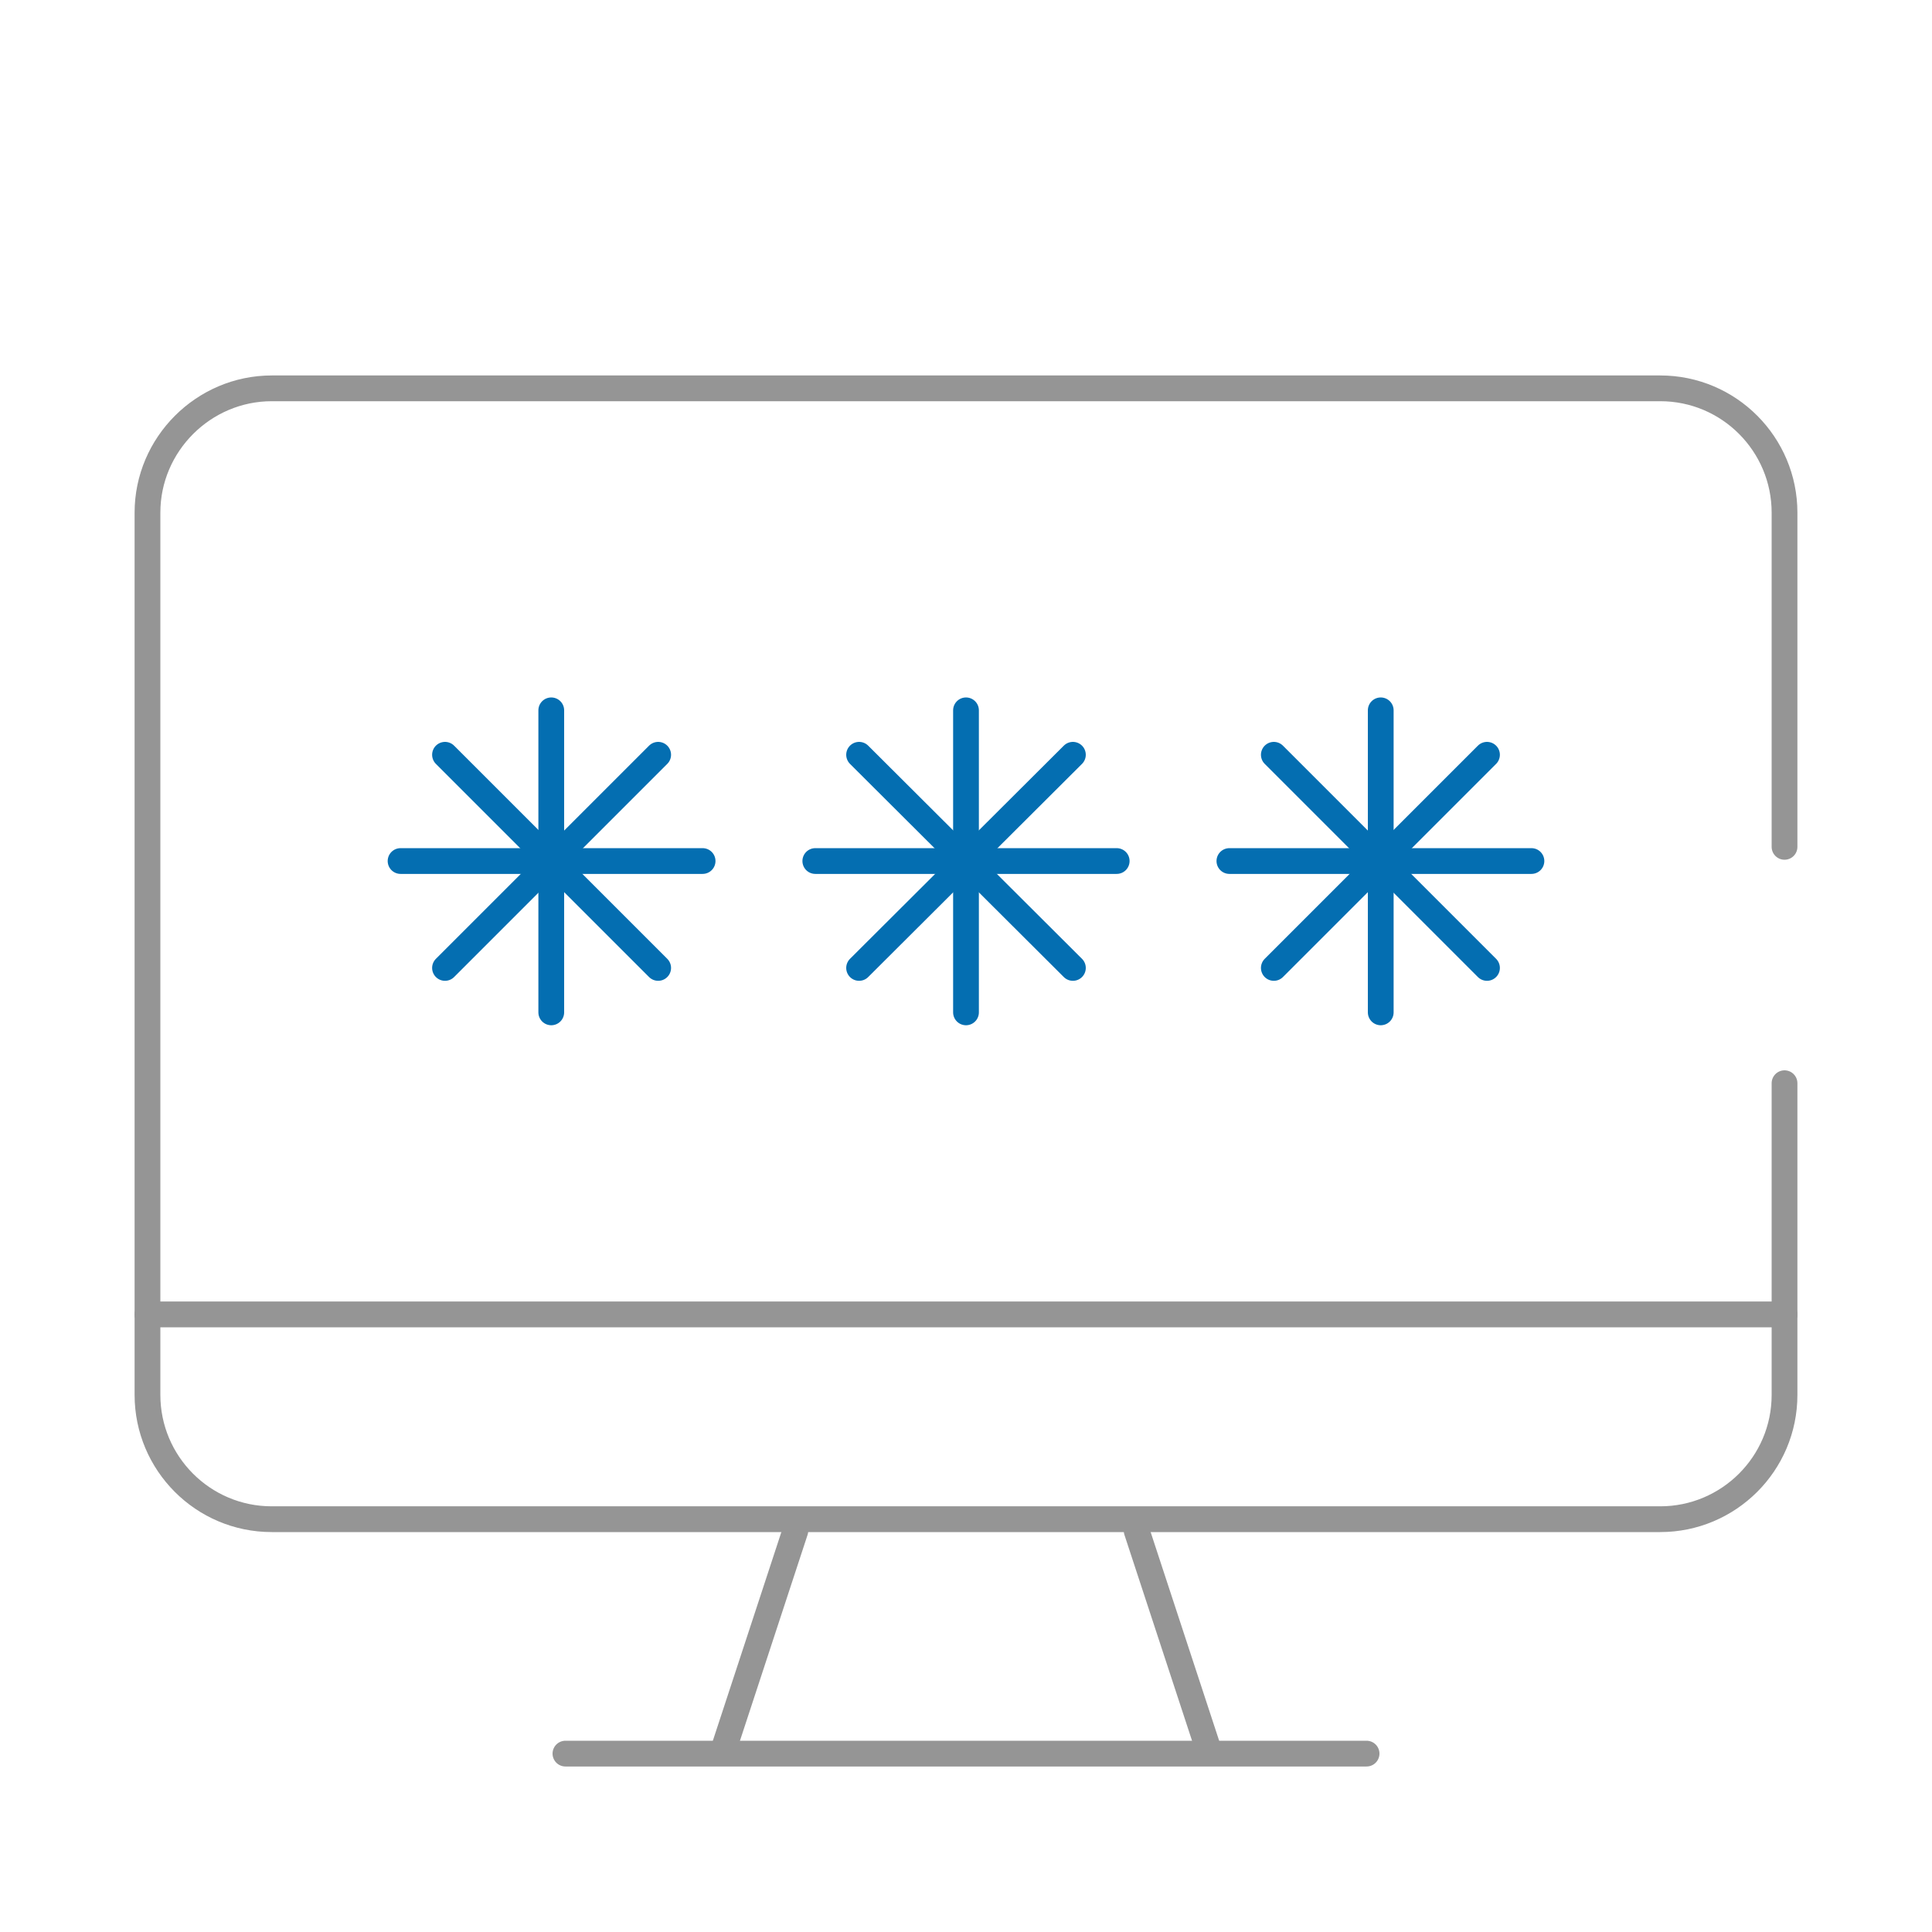 <?xml version="1.0" encoding="utf-8"?>
<!-- Generator: Adobe Illustrator 22.1.0, SVG Export Plug-In . SVG Version: 6.00 Build 0)  -->
<svg version="1.1" id="Layer_1" xmlns="http://www.w3.org/2000/svg" xmlns:xlink="http://www.w3.org/1999/xlink" x="0px" y="0px"
	 viewBox="0 0 300 300" style="enable-background:new 0 0 300 300;" xml:space="preserve">
<style type="text/css">
	.st0{fill:none;stroke:#959595;stroke-width:4;stroke-linecap:round;stroke-linejoin:round;}
	.st1{fill:none;stroke:#046EB1;stroke-width:4;stroke-linecap:round;stroke-linejoin:round;}
</style>
<title>Artboard 90 copy 79</title>
<path class="st0" d="M277.1,168.2v48.4c0,10.7-8.7,19.3-19.3,19.3H42.2c-10.7,0-19.3-8.7-19.3-19.3v-137c0-10.6,8.7-19.3,19.3-19.3
	h215.6c10.7,0,19.3,8.7,19.3,19.3v51.9"/>
<line class="st0" x1="22.9" y1="204.1" x2="277.1" y2="204.1"/>
<line class="st0" x1="123.5" y1="237.7" x2="112.5" y2="271.2"/>
<line class="st0" x1="176.5" y1="237.7" x2="187.5" y2="271.2"/>
<line class="st0" x1="87.8" y1="272.3" x2="212.2" y2="272.3"/>
<line class="st1" x1="62.2" y1="133.7" x2="109.1" y2="133.7"/>
<line class="st1" x1="85.6" y1="110.3" x2="85.6" y2="157.2"/>
<line class="st1" x1="102.2" y1="117.2" x2="69.1" y2="150.3"/>
<line class="st1" x1="102.2" y1="150.3" x2="69.1" y2="117.2"/>
<line class="st1" x1="126.6" y1="133.7" x2="173.4" y2="133.7"/>
<line class="st1" x1="150" y1="110.3" x2="150" y2="157.2"/>
<line class="st1" x1="166.6" y1="117.2" x2="133.4" y2="150.3"/>
<line class="st1" x1="166.6" y1="150.3" x2="133.4" y2="117.2"/>
<line class="st1" x1="190.9" y1="133.7" x2="237.8" y2="133.7"/>
<line class="st1" x1="214.4" y1="110.3" x2="214.4" y2="157.2"/>
<line class="st1" x1="230.9" y1="117.2" x2="197.8" y2="150.3"/>
<line class="st1" x1="230.9" y1="150.3" x2="197.8" y2="117.2"/>
</svg>
